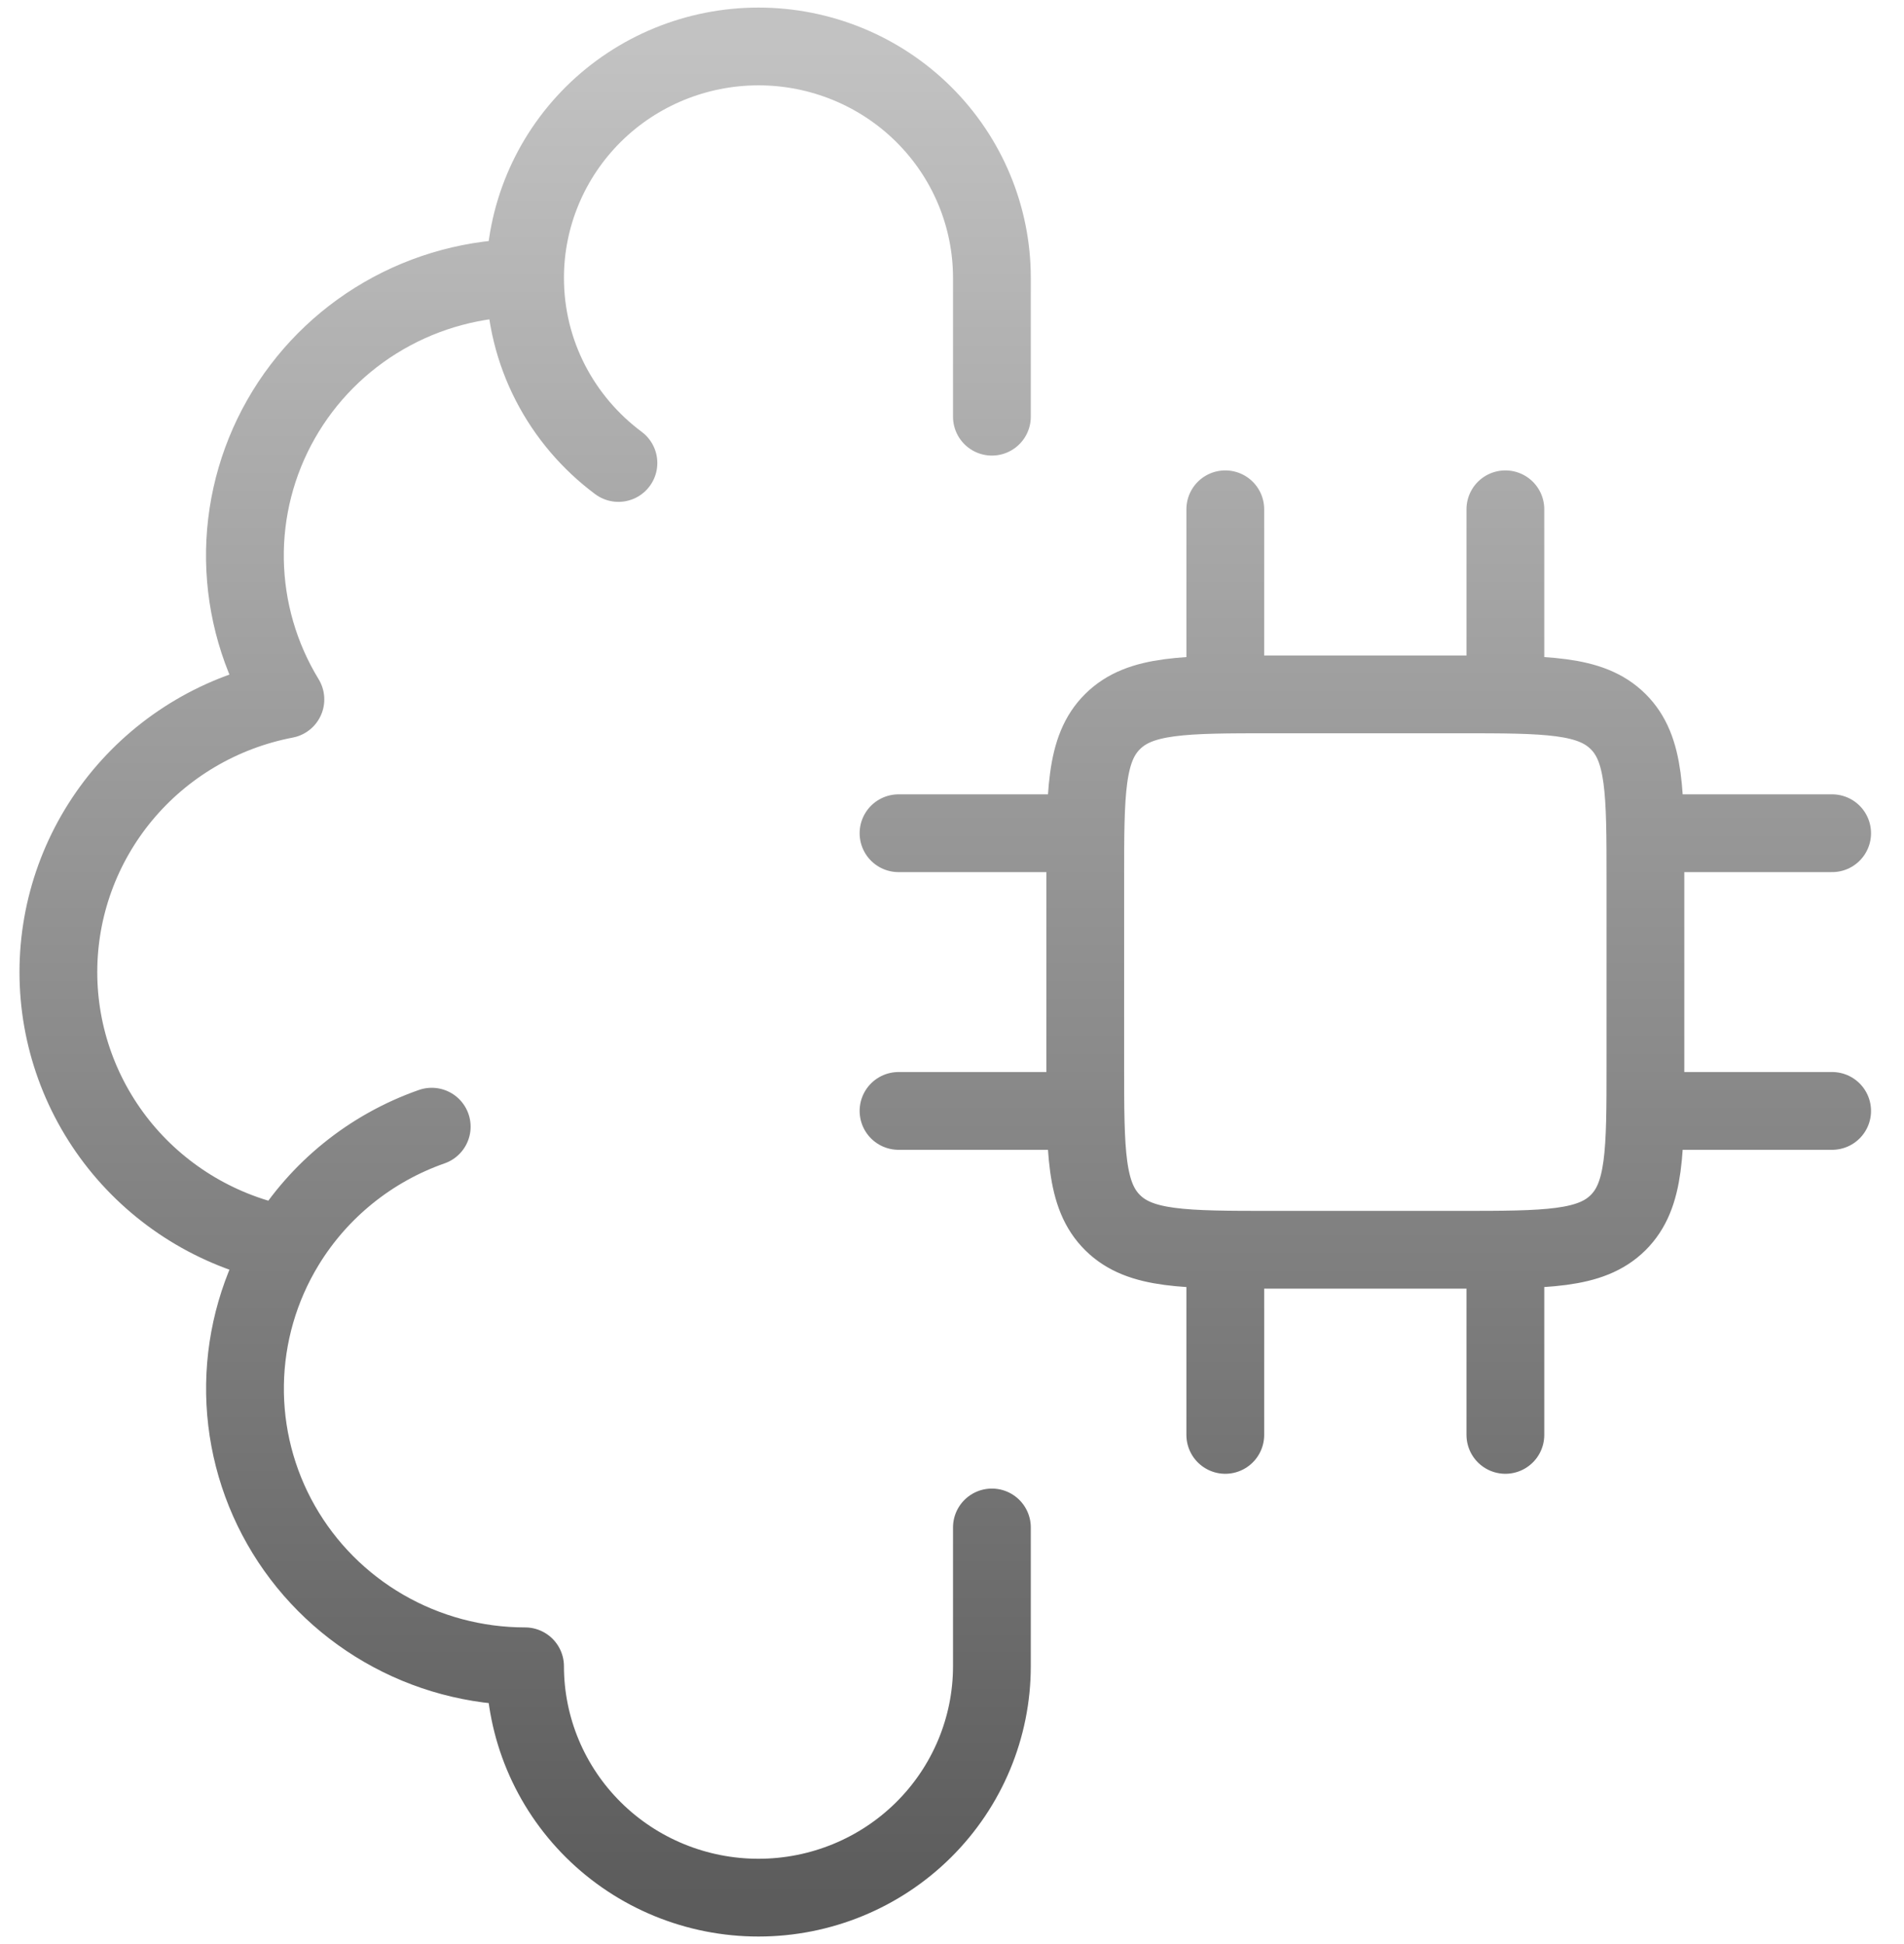 <svg width="47" height="48" viewBox="0 0 47 48" fill="none" xmlns="http://www.w3.org/2000/svg">
<g clip-path="url(#clip0_228_3494)">
<g clip-path="url(#clip1_228_3494)">
<g clip-path="url(#clip2_228_3494)">
<path d="M12.961 6.86C11.735 6.86 10.531 7.183 9.473 7.796C8.414 8.409 7.539 9.291 6.937 10.35C6.335 11.409 6.027 12.608 6.046 13.823C6.066 15.039 6.41 16.228 7.045 17.268C5.468 17.57 4.046 18.407 3.023 19.636C2.001 20.865 1.441 22.408 1.441 24.001C1.441 25.595 2.001 27.138 3.023 28.367C4.046 29.595 5.468 30.433 7.045 30.735M12.961 6.86C12.961 5.345 13.569 3.892 14.649 2.82C15.729 1.749 17.195 1.147 18.723 1.147C20.251 1.147 21.717 1.749 22.797 2.82C23.878 3.892 24.485 5.345 24.485 6.86V10.288M12.961 6.86C12.961 8.73 13.867 10.389 15.266 11.431M7.045 30.735C6.411 31.775 6.067 32.964 6.048 34.179C6.029 35.394 6.336 36.593 6.938 37.651C7.54 38.71 8.415 39.591 9.474 40.204C10.532 40.817 11.736 41.14 12.961 41.14C12.962 42.656 13.569 44.108 14.65 45.18C15.73 46.251 17.196 46.853 18.724 46.852C20.252 46.852 21.718 46.25 22.798 45.178C23.878 44.106 24.485 42.653 24.485 41.138V37.712M7.045 30.735C7.873 29.377 9.149 28.346 10.657 27.817M30.246 30.856V35.427M37.16 30.856V35.427M30.246 12.574V17.144M37.16 12.574V17.144M26.789 20.572H22.18M26.789 27.428H22.18M45.226 20.572H40.617M45.226 27.428H40.617M36.008 17.144H31.398C29.225 17.144 28.14 17.144 27.465 17.814C26.789 18.483 26.789 19.56 26.789 21.715V26.285C26.789 28.441 26.789 29.517 27.465 30.187C28.14 30.856 29.225 30.856 31.398 30.856H36.008C38.181 30.856 39.267 30.856 39.942 30.187C40.617 29.517 40.617 28.441 40.617 26.285V21.715C40.617 19.56 40.617 18.483 39.942 17.814C39.267 17.144 38.181 17.144 36.008 17.144Z" stroke="url(#paint0_linear_228_3494)" stroke-width="1.92" stroke-linecap="round" stroke-linejoin="round"/>
</g>
</g>
</g>
<defs>
<linearGradient id="paint0_linear_228_3494" x1="23.334" y1="1.147" x2="23.334" y2="46.852" gradientUnits="userSpaceOnUse">
<stop stop-color="#C2C2C2"/>
<stop offset="1" stop-color="#5C5C5C"/>
</linearGradient>
<clipPath id="clip0_228_3494">
<rect width="46.089" height="48" fill="white" transform="translate(0.289)"/>
</clipPath>
<clipPath id="clip1_228_3494">
<rect width="46.089" height="48" fill="white" transform="translate(0.289)"/>
</clipPath>
<clipPath id="clip2_228_3494">
<rect width="46.089" height="48.01" fill="white" transform="translate(0.289 -0.005)"/>
</clipPath>
</defs>
</svg>
